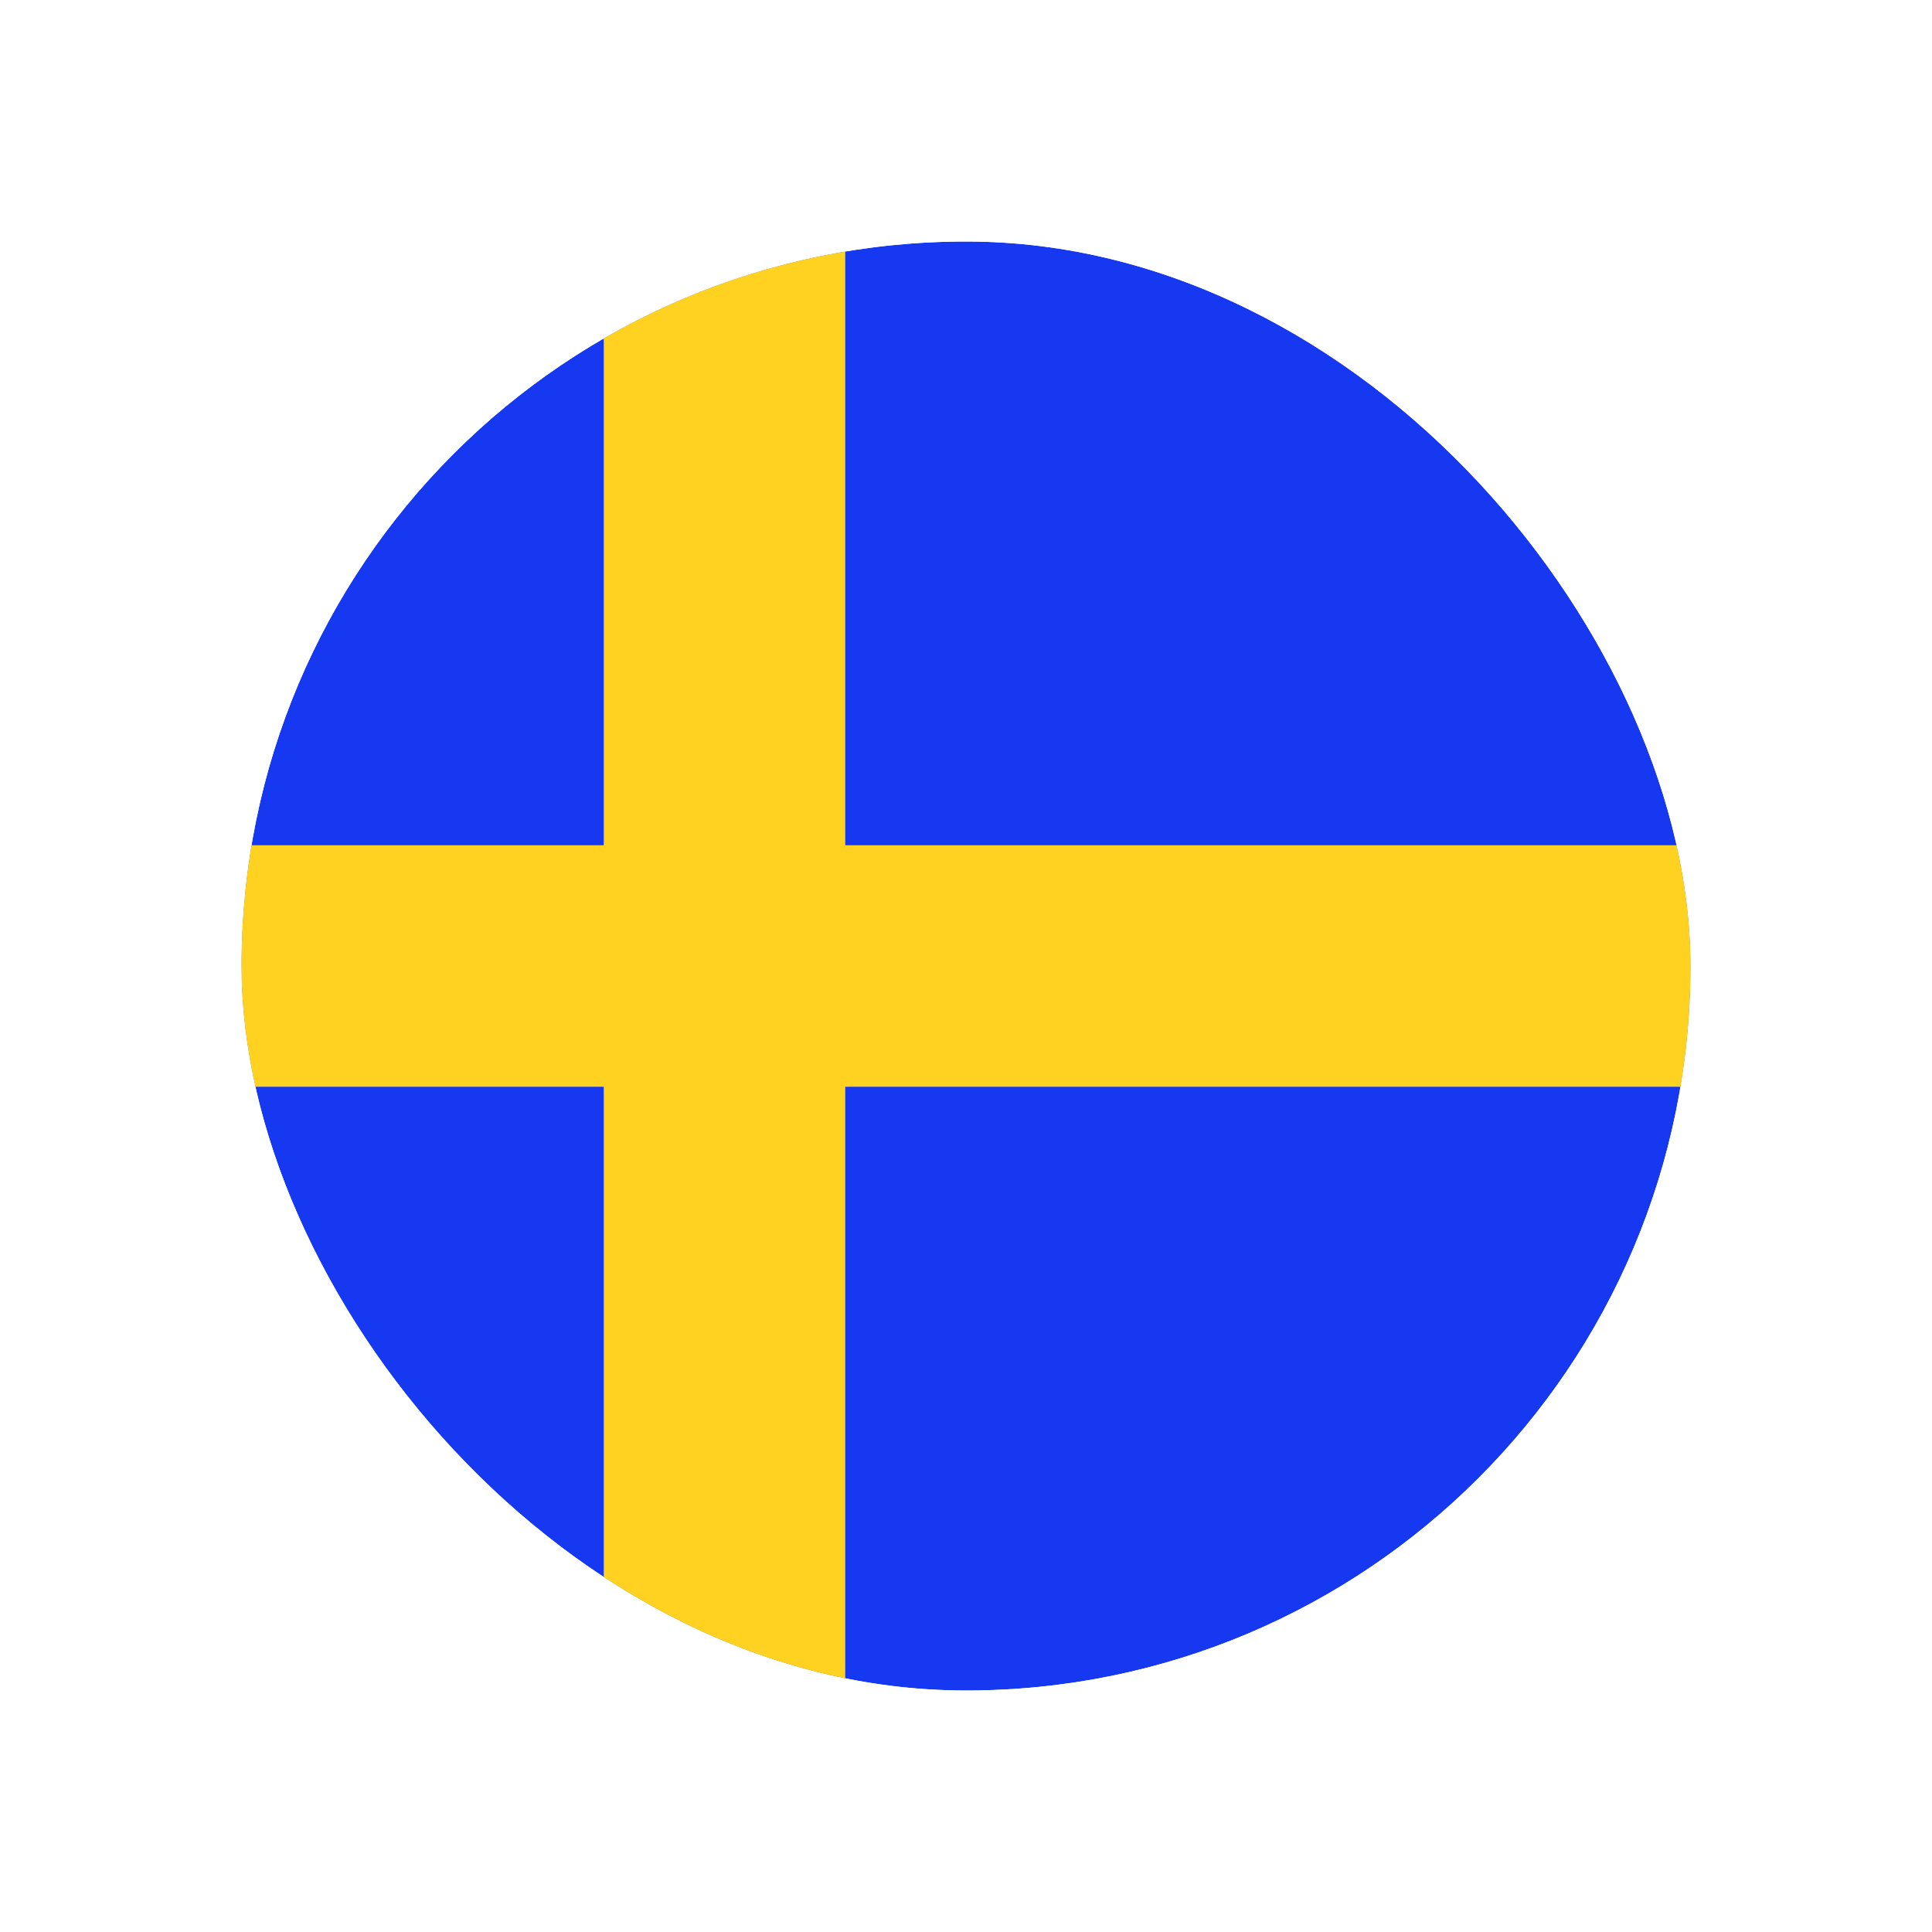 <svg width="32" height="32" viewBox="0 0 32 32" fill="none" xmlns="http://www.w3.org/2000/svg">
<g clip-path="url(#clip0_4094_3072)">
<g filter="url(#filter0_d_4094_3072)">
<path fill-rule="evenodd" clip-rule="evenodd" d="M4 29H28V4L4 4V29Z" fill="#1538F0"/>
</g>
<rect x="10" y="4" width="4" height="24" fill="#FFD221"/>
<rect x="4" y="18" width="4" height="24" transform="rotate(-90 4 18)" fill="#FFD221"/>
</g>
<defs>
<filter id="filter0_d_4094_3072" x="4" y="4" width="24" height="25" filterUnits="userSpaceOnUse" color-interpolation-filters="sRGB">
<feFlood flood-opacity="0" result="BackgroundImageFix"/>
<feColorMatrix in="SourceAlpha" type="matrix" values="0 0 0 0 0 0 0 0 0 0 0 0 0 0 0 0 0 0 127 0" result="hardAlpha"/>
<feOffset/>
<feColorMatrix type="matrix" values="0 0 0 0 0 0 0 0 0 0 0 0 0 0 0 0 0 0 0.06 0"/>
<feBlend mode="normal" in2="BackgroundImageFix" result="effect1_dropShadow_4094_3072"/>
<feBlend mode="normal" in="SourceGraphic" in2="effect1_dropShadow_4094_3072" result="shape"/>
</filter>
<clipPath id="clip0_4094_3072">
<rect x="4" y="4" width="24" height="24" rx="12" fill="white"/>
</clipPath>
</defs>
</svg>
